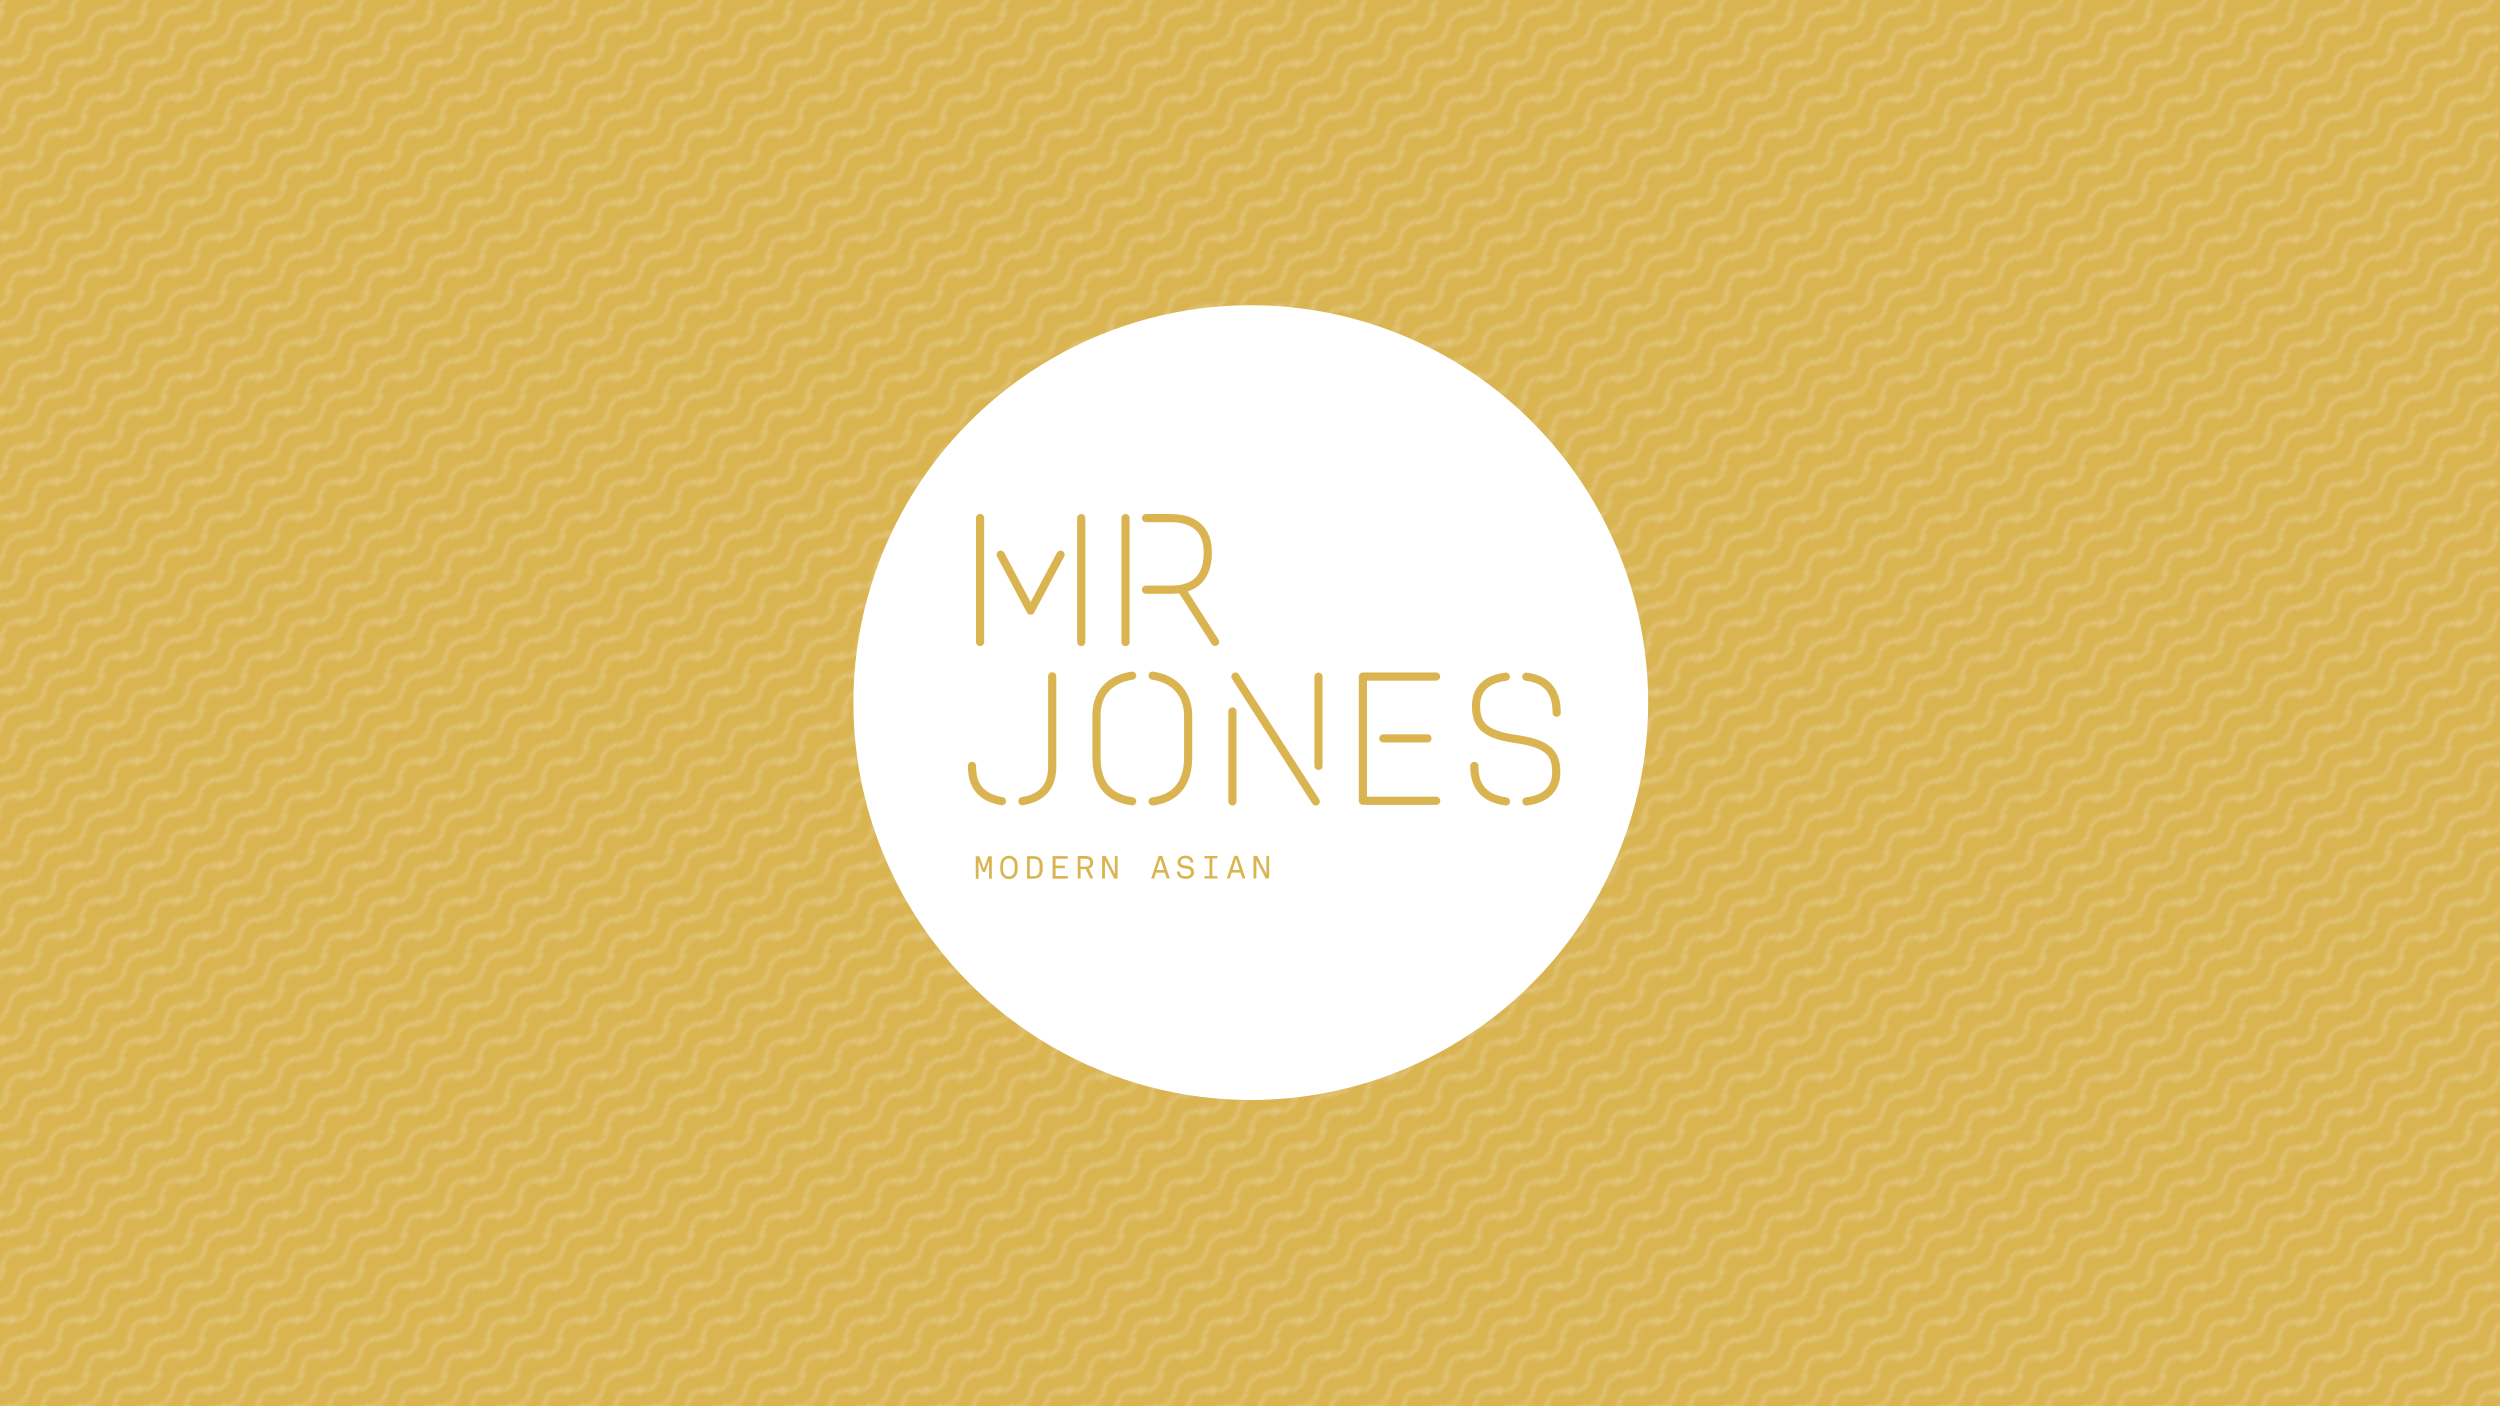 <?xml version="1.0" encoding="utf-8"?>
<!-- Generator: Adobe Illustrator 24.3.0, SVG Export Plug-In . SVG Version: 6.00 Build 0)  -->
<svg version="1.1" id="Layer_1" xmlns="http://www.w3.org/2000/svg" xmlns:xlink="http://www.w3.org/1999/xlink" x="0px" y="0px"
	 viewBox="0 0 1920 1080" style="enable-background:new 0 0 1920 1080;" xml:space="preserve">
<style type="text/css">
	.st0{fill:none;}
	.st1{fill:none;stroke:#ECD9A8;stroke-linecap:round;stroke-miterlimit:10;}
	.st2{clip-path:url(#SVGID_6_);fill:none;stroke:#ECD9A8;stroke-linecap:round;stroke-miterlimit:10;}
	.st3{clip-path:url(#SVGID_8_);fill:none;stroke:#ECD9A8;stroke-linecap:round;stroke-miterlimit:10;}
	.st4{clip-path:url(#SVGID_10_);fill:none;stroke:#ECD9A8;stroke-linecap:round;stroke-miterlimit:10;}
	.st5{clip-path:url(#SVGID_12_);fill:none;stroke:#ECD9A8;stroke-linecap:round;stroke-miterlimit:10;}
	.st6{clip-path:url(#SVGID_14_);fill:none;stroke:#ECD9A8;stroke-linecap:round;stroke-miterlimit:10;}
	.st7{clip-path:url(#SVGID_16_);fill:none;stroke:#ECD9A8;stroke-linecap:round;stroke-miterlimit:10;}
	.st8{fill:#F0E1B9;}
	.st9{fill:url(#SVGID_21_);}
	.st10{fill:#D9B451;}
	.st11{fill:none;stroke:#FFFFFF;stroke-width:6.273;stroke-linecap:round;stroke-linejoin:round;stroke-miterlimit:10;}
	.st12{fill:none;stroke:#FFFFFF;stroke-width:6.273;stroke-linecap:round;stroke-miterlimit:10;}
	.st13{fill:#FFFFFF;}
	.st14{fill:url(#SVGID_22_);}
	.st15{opacity:0.53;fill:#D9B451;}
	.st16{fill:none;stroke:#D9B451;stroke-width:6.273;stroke-linecap:round;stroke-linejoin:round;stroke-miterlimit:10;}
	.st17{fill:none;stroke:#D9B451;stroke-width:6.273;stroke-linecap:round;stroke-miterlimit:10;}
</style>
<pattern  width="14.2" height="11.3" patternUnits="userSpaceOnUse" id="New_Pattern_Swatch_9" viewBox="14.6 -24.1 14.2 11.3" style="overflow:visible;">
	<g>
		<rect x="14.6" y="-24.1" class="st0" width="14.2" height="11.3"/>
		<g>
			<g>
				<defs>
					<rect id="SVGID_1_" x="14.7" y="-14.2" width="14.2" height="14.2"/>
				</defs>
				<clipPath id="SVGID_2_">
					<use xlink:href="#SVGID_1_"  style="overflow:visible;"/>
				</clipPath>
			</g>
		</g>
		<g>
			<g>
				<defs>
					<rect id="SVGID_3_" x="0.5" y="-14.2" width="14.2" height="14.2"/>
				</defs>
				<clipPath id="SVGID_4_">
					<use xlink:href="#SVGID_3_"  style="overflow:visible;"/>
				</clipPath>
			</g>
		</g>
		<g>
			<line class="st1" x1="28.8" y1="-12.8" x2="28.5" y2="-13.1"/>
		</g>
		<g>
			<g>
				<defs>
					<rect id="SVGID_5_" x="14.7" y="-19.8" width="14.2" height="14.2"/>
				</defs>
				<clipPath id="SVGID_6_">
					<use xlink:href="#SVGID_5_"  style="overflow:visible;"/>
				</clipPath>
				<path class="st2" d="M14.7-12.8c0.8,0.8,1.8,1.3,2.9,1.4c0.2,0,0.3,0,0.5,0c1.2,0,2.4-0.4,3.3-1.1c0.7-0.6,1.5-1.2,2.4-1.6
					c1.9-0.8,3.7,0,5.1,1.2"/>
			</g>
			<line class="st1" x1="28.8" y1="-12.8" x2="29.1" y2="-12.5"/>
			<line class="st1" x1="14.7" y1="-12.8" x2="14.3" y2="-13.1"/>
		</g>
		<g>
			<g>
				<defs>
					<rect id="SVGID_7_" x="0.5" y="-19.8" width="14.2" height="14.2"/>
				</defs>
				<clipPath id="SVGID_8_">
					<use xlink:href="#SVGID_7_"  style="overflow:visible;"/>
				</clipPath>
				<path class="st3" d="M0.5-12.8c0.8,0.8,1.8,1.3,2.9,1.4c0.2,0,0.3,0,0.5,0c1.2,0,2.4-0.4,3.3-1.1C7.9-13,8.7-13.6,9.6-14
					c1.9-0.8,3.7,0,5.1,1.2"/>
			</g>
			<line class="st1" x1="14.7" y1="-12.8" x2="15" y2="-12.5"/>
		</g>
		<g>
			<line class="st1" x1="28.8" y1="-18.4" x2="28.5" y2="-18.8"/>
		</g>
		<g>
			<g>
				<defs>
					<rect id="SVGID_9_" x="14.7" y="-25.5" width="14.2" height="14.2"/>
				</defs>
				<clipPath id="SVGID_10_">
					<use xlink:href="#SVGID_9_"  style="overflow:visible;"/>
				</clipPath>
				<path class="st4" d="M14.7-18.4c0.8,0.8,1.8,1.3,2.9,1.4c0.2,0,0.3,0,0.5,0c1.2,0,2.4-0.4,3.3-1.1c0.7-0.6,1.5-1.2,2.4-1.6
					c1.9-0.8,3.7,0,5.1,1.2"/>
			</g>
			<line class="st1" x1="28.8" y1="-18.4" x2="29.1" y2="-18.2"/>
			<line class="st1" x1="14.7" y1="-18.4" x2="14.3" y2="-18.8"/>
		</g>
		<g>
			<g>
				<defs>
					<rect id="SVGID_11_" x="0.5" y="-25.5" width="14.2" height="14.2"/>
				</defs>
				<clipPath id="SVGID_12_">
					<use xlink:href="#SVGID_11_"  style="overflow:visible;"/>
				</clipPath>
				<path class="st5" d="M0.5-18.4c0.8,0.8,1.8,1.3,2.9,1.4c0.2,0,0.3,0,0.5,0c1.2,0,2.4-0.4,3.3-1.1c0.7-0.6,1.5-1.2,2.4-1.6
					c1.9-0.8,3.7,0,5.1,1.2"/>
			</g>
			<line class="st1" x1="14.7" y1="-18.4" x2="15" y2="-18.2"/>
		</g>
		<g>
			<line class="st1" x1="28.8" y1="-24.1" x2="28.5" y2="-24.4"/>
		</g>
		<g>
			<g>
				<defs>
					<rect id="SVGID_13_" x="14.7" y="-31.2" width="14.2" height="14.2"/>
				</defs>
				<clipPath id="SVGID_14_">
					<use xlink:href="#SVGID_13_"  style="overflow:visible;"/>
				</clipPath>
				<path class="st6" d="M14.7-24.1c0.8,0.8,1.8,1.3,2.9,1.4c0.2,0,0.3,0,0.5,0c1.2,0,2.4-0.4,3.3-1.1c0.7-0.6,1.5-1.2,2.4-1.6
					c1.9-0.8,3.7,0,5.1,1.2"/>
			</g>
			<line class="st1" x1="28.8" y1="-24.1" x2="29.1" y2="-23.8"/>
			<line class="st1" x1="14.7" y1="-24.1" x2="14.3" y2="-24.4"/>
		</g>
		<g>
			<g>
				<defs>
					<rect id="SVGID_15_" x="0.5" y="-31.2" width="14.2" height="14.2"/>
				</defs>
				<clipPath id="SVGID_16_">
					<use xlink:href="#SVGID_15_"  style="overflow:visible;"/>
				</clipPath>
				<path class="st7" d="M0.5-24.1c0.8,0.8,1.8,1.3,2.9,1.4c0.2,0,0.3,0,0.5,0c1.2,0,2.4-0.4,3.3-1.1c0.7-0.6,1.5-1.2,2.4-1.6
					c1.9-0.8,3.7,0,5.1,1.2"/>
			</g>
			<line class="st1" x1="14.7" y1="-24.1" x2="15" y2="-23.8"/>
		</g>
		<g>
			<g>
				<defs>
					<rect id="SVGID_17_" x="14.7" y="-36.9" width="14.2" height="14.2"/>
				</defs>
				<clipPath id="SVGID_18_">
					<use xlink:href="#SVGID_17_"  style="overflow:visible;"/>
				</clipPath>
			</g>
		</g>
		<g>
			<g>
				<defs>
					<rect id="SVGID_19_" x="0.5" y="-36.9" width="14.2" height="14.2"/>
				</defs>
				<clipPath id="SVGID_20_">
					<use xlink:href="#SVGID_19_"  style="overflow:visible;"/>
				</clipPath>
			</g>
		</g>
	</g>
</pattern>
<rect class="st10" width="1920" height="1080"/>
<pattern  id="SVGID_21_" xlink:href="#New_Pattern_Swatch_9" patternTransform="matrix(2.237 -1.786 1.786 2.237 21308.775 -4651.824)">
</pattern>
<polygon class="st9" points="1920,1080 0,1080 0,0 1919,0 "/>
<rect class="st15" width="1920" height="1080"/>
<circle class="st13" cx="960.6" cy="539.6" r="305.2"/>
<path class="st16" d="M885.2,615.5c24.7-3.3,27.3-23,27.3-34.3c0-12.2,0-13.6,0-31.2c0-16.6-9.8-28.5-27.3-31.1"/>
<path class="st16" d="M869.5,518.9c-15.1,2.3-27.4,11.4-27.4,30.7c0,21.4,0,18,0,31.7c0,12.5,3.1,30.9,27.4,34.1"/>
<path class="st17" d="M769.5,615.3c-21.9-3.5-23-19.5-23-27.1"/>
<path class="st17" d="M785.2,615.3c21.8-3.5,22.9-19.5,22.9-27.1v-68.8"/>
<path class="st17" d="M1156.6,615.5c-23.2-3-24.3-19.5-24.3-27.3"/>
<path class="st17" d="M1156.5,519.7c-17.5,2.2-22.9,12-22.9,22.3c0,14.2,5.5,22,30.8,25.6"/>
<path class="st17" d="M1172.3,615.5c17.5-2.2,22.9-12,22.9-22.3c0-14.2-5.5-22-30.8-25.6"/>
<path class="st17" d="M1195.5,547.4c0-14.5-5.7-25.4-23.3-27.7"/>
<polyline class="st16" points="1102.9,519.6 1046.7,519.6 1046.7,615 1103,615 "/>
<line class="st16" x1="864.4" y1="397.9" x2="864.4" y2="493.1"/>
<line class="st16" x1="830.4" y1="397.9" x2="830.4" y2="493.1"/>
<line class="st16" x1="752.7" y1="397.8" x2="752.7" y2="493.1"/>
<line class="st17" x1="1062.4" y1="567.1" x2="1096.3" y2="567.1"/>
<line class="st16" x1="1012.6" y1="519.7" x2="1012.6" y2="588.2"/>
<line class="st16" x1="946.5" y1="546.4" x2="946.5" y2="615.5"/>
<line class="st16" x1="948.8" y1="519.6" x2="1010.5" y2="615.5"/>
<polyline class="st16" points="768.5,426 791.5,469 814.5,426 "/>
<path class="st17" d="M880.1,397.9c0,0,9.1,0,18.9,0c9.8,0,28.6,2.6,28.6,26.4c0,23.8-15,28.6-28.6,28.6c-13.5,0-18.9,0-18.9,0"/>
<line class="st16" x1="907.5" y1="452.8" x2="933.2" y2="492.9"/>
<path class="st10" d="M759.6,674.8l0-13.6l-3,8.4l-2,0l-3.1-8.3l0,13.6l-2.1,0l0-17.3l2.7,0l3.5,9.6l3.4-9.6l2.7,0l0,17.3
	L759.6,674.8z"/>
<path class="st10" d="M779.5,673.3c-1.3,1.2-2.8,1.9-4.6,1.9c-1.8,0-3.3-0.7-4.6-1.9c-1.9-1.8-2.1-4.3-2.1-7.1
	c0-2.7,0.2-5.3,2.1-7.1c1.3-1.2,2.8-1.9,4.6-1.9c1.8,0,3.3,0.7,4.6,1.9c1.9,1.8,2.1,4.3,2.1,7.1
	C781.6,668.9,781.4,671.4,779.5,673.3z M777.9,660.6c-0.8-0.9-1.9-1.3-3.1-1.3c-1.2,0-2.2,0.5-3.1,1.3c-1.4,1.5-1.4,3.8-1.4,5.6
	c0,1.8,0,4.1,1.4,5.6c0.8,0.9,1.9,1.3,3.1,1.3c1.2,0,2.2-0.5,3.1-1.3c1.4-1.5,1.4-3.8,1.4-5.6C779.3,664.4,779.4,662.1,777.9,660.6z
	"/>
<path class="st10" d="M799.6,672.2c-1,1.6-2.9,2.6-5.6,2.6l-5.2,0l0-17.3l5.2,0c2.8,0,4.6,1.1,5.6,2.7c1,1.6,1.2,3.6,1.2,5.9
	C800.8,668.5,800.6,670.6,799.6,672.2z M797.2,660.7c-0.7-0.7-1.7-1.1-3.3-1.1l-3,0l0,13.3l3,0c1.6,0,2.7-0.5,3.3-1.2
	c1.2-1.2,1.2-3.3,1.2-5.5C798.5,663.9,798.4,661.9,797.2,660.7z"/>
<path class="st10" d="M808.4,674.8l0-17.3l11.7,0l0,2l-9.4,0l0,5.3l7.1,0l0,2l-7.1,0l0,6l9.4,0l0,2L808.4,674.8z"/>
<path class="st10" d="M837.2,674.7l-3.3-7.2l-4,0l0,7.2l-2.2,0l0-17.3l6,0c2.1,0,3.5,0.6,4.5,1.5c0.8,0.9,1.4,2,1.4,3.5
	c0,1.5-0.5,2.5-1.3,3.4c-0.5,0.5-1.3,1-2.1,1.2l3.5,7.6L837.2,674.7z M833.6,659.5l-3.8,0l0,6.1l3.8,0c2.1,0,3.6-0.8,3.6-3
	S835.7,659.5,833.6,659.5z"/>
<path class="st10" d="M855.7,674.7l-7.1-13.9l0,13.9l-2.2,0l0-17.3l2.8,0l7,13.9l0-13.9l2.1,0l0,17.3L855.7,674.7z"/>
<path class="st10" d="M896.1,674.7l-1.5-4.5l-6.8,0l-1.4,4.5l-2.3,0l5.8-17.3l2.7,0l5.8,17.2L896.1,674.7z M891.1,659.7l-2.7,8.5
	l5.5,0L891.1,659.7z"/>
<path class="st10" d="M915.6,673.3c-1.2,1.2-3.1,1.7-5,1.7c-2.1,0-3.8-0.6-5-1.6c-1.1-1-1.8-2.5-1.8-4.1l2.3,0c0,1,0.5,2,1.2,2.7
	c0.8,0.8,2.1,1,3.3,1c1.3,0,2.4-0.3,3.2-1c0.5-0.5,0.9-1.1,0.9-2c0-1.3-0.8-2.5-2.9-2.8c-1-0.1-1.8-0.3-2.7-0.4
	c-2.6-0.4-4.7-1.8-4.7-4.6c0-1.3,0.5-2.5,1.5-3.4c1.2-1.1,2.7-1.7,4.5-1.7c1.7,0,3.4,0.5,4.5,1.6c1.1,1,1.6,2.3,1.7,3.7l-2.3,0
	c-0.1-0.9-0.3-1.6-0.8-2.1c-0.7-0.8-1.7-1.2-3.1-1.2c-1.3,0-2.3,0.4-3.1,1.2c-0.4,0.5-0.7,1.1-0.7,1.8c0,1.6,1.3,2.3,2.6,2.4
	c1,0.1,1.9,0.3,2.9,0.4c2.9,0.4,4.8,2.2,4.9,4.9C917.1,671.4,916.5,672.4,915.6,673.3z"/>
<path class="st10" d="M925,674.7l0-1.8l3.9,0l0-13.7l-3.9,0v-1.8l10,0l0,1.8l-3.9,0l0,13.7l3.9,0l0,1.8L925,674.7z"/>
<path class="st10" d="M954.2,674.6l-1.5-4.5l-6.8,0l-1.4,4.5l-2.3,0l5.8-17.3l2.7,0l5.8,17.2L954.2,674.6z M949.3,659.6l-2.7,8.5
	l5.5,0L949.3,659.6z"/>
<path class="st10" d="M972,674.6l-7.1-13.9l0,13.9l-2.2,0l0-17.3l2.8,0l7.1,13.9l0-13.9l2.1,0l0,17.3L972,674.6z"/>
</svg>
